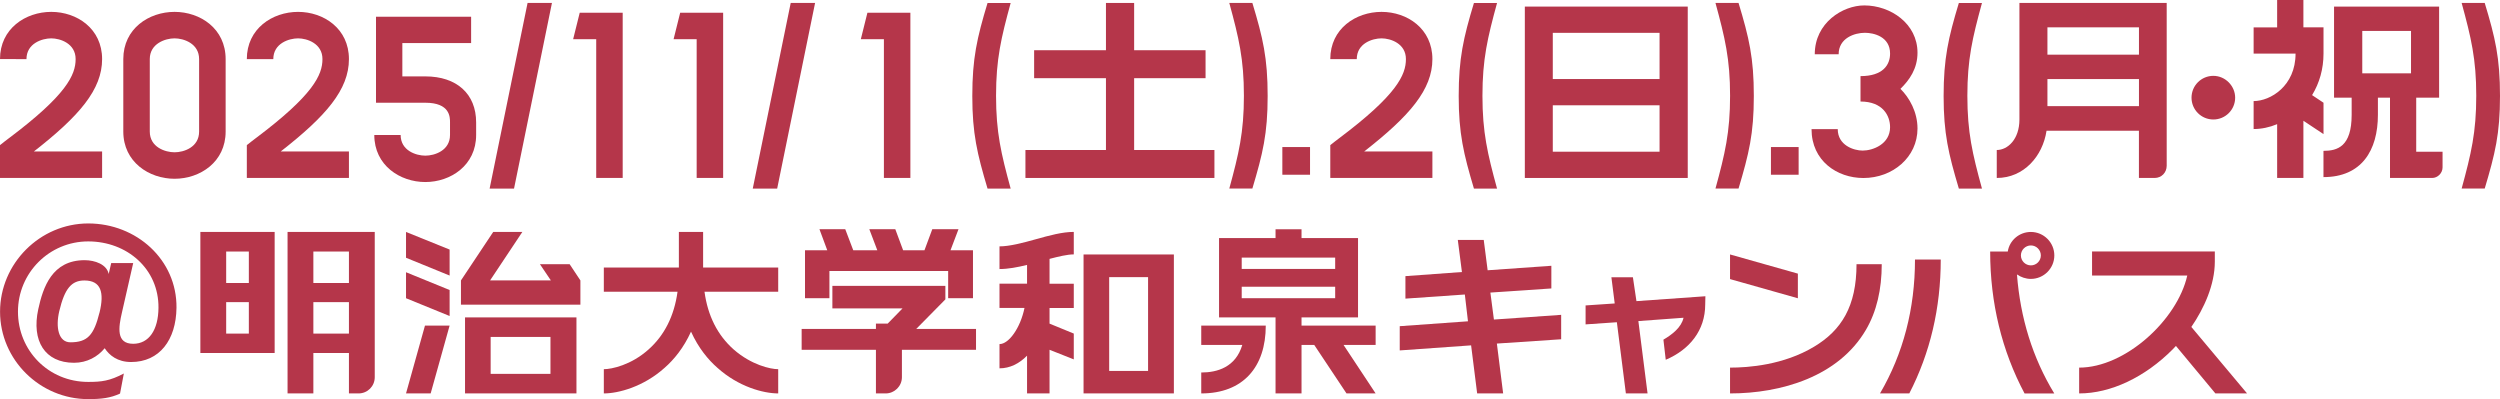 <?xml version="1.0" encoding="UTF-8"?>
<svg id="_レイヤー_2" data-name="レイヤー 2" xmlns="http://www.w3.org/2000/svg" viewBox="0 0 557.98 89.09">
  <defs>
    <style>
      .cls-1 {
        fill: #b5364a;
      }
    </style>
  </defs>
  <g id="_素材_例" data-name="素材＆例">
    <g id="_明治大学和泉キャンパス" data-name="@明治大学和泉キャンパス">
      <path class="cls-1" d="M39.39,68.71c-.09,7.18-3.8,12.09-10.13,12.09-3.03,0-4.87-1.5-5.89-3.08-1.54,1.88-3.93,3.25-6.84,3.25-6.54,0-9.53-4.91-7.99-11.96,1.07-4.91,3.08-10.94,10.34-10.94,2.31,0,4.95.94,5.38,3.08l.56-2.44h4.91l-2.52,11.06c-.77,3.33-1.32,6.96,2.52,6.96,3.5,0,5.6-3.07,5.64-8.03.09-8.67-7.01-14.82-15.68-14.82s-15.68,7.01-15.68,15.68,6.79,15.68,15.68,15.68c2.95,0,4.79-.21,7.95-1.88l-.85,4.48c-2.09.98-4.14,1.24-7.09,1.24-10.77,0-19.69-8.76-19.69-19.52s8.93-19.69,19.69-19.69,19.82,8.12,19.69,18.84ZM22.21,69.78c1.11-4.53.34-7.18-3.38-7.18-2.86,0-4.4,1.79-5.6,6.84-.86,3.63-.17,6.96,2.48,6.96,3.84,0,5.25-1.62,6.49-6.62Z"/>
      <g>
        <g>
          <path class="cls-1" d="M44.72,51.77h16.58v27.01h-16.58v-27.01ZM50.48,63.16h5.06v-7.02h-5.06v7.02ZM50.48,74.46h5.06v-7.02h-5.06v7.02ZM64.18,51.77h19.46v32.42c0,2.01-1.61,3.62-3.62,3.62h-2.14v-9.03h-7.94v9.03h-5.76v-36.04ZM77.88,63.16v-7.02h-7.94v7.02h7.94ZM77.88,74.46v-7.02h-7.94v7.02h7.94Z"/>
          <path class="cls-1" d="M100.35,55.7v5.8l-9.73-3.97v-5.76l9.73,3.93ZM90.62,60.76l9.73,3.97v5.8l-9.73-3.97v-5.8ZM100.35,72.67l-4.23,15.14h-5.5l4.23-15.14h5.5ZM116.58,51.77l-7.2,10.82h13.57l-2.44-3.62h6.63l2.4,3.62v5.41h-26.66v-5.41l7.2-10.82h6.5ZM103.79,70.84h24.87v16.97h-24.87v-16.97ZM109.51,83.44h13.35v-8.24h-13.35v8.24Z"/>
          <path class="cls-1" d="M173.69,59.71v5.41h-16.45c.74,5.41,2.92,9.69,6.5,12.87,3.93,3.45,8.2,4.41,9.95,4.41v5.41c-3.31,0-8.86-1.48-13.57-5.72-2.05-1.79-4.23-4.41-5.89-8.07-1.66,3.66-3.84,6.28-5.89,8.07-4.71,4.23-10.3,5.72-13.57,5.72v-5.41c1.75,0,6.11-.92,9.99-4.41,3.53-3.14,5.72-7.46,6.46-12.87h-16.45v-5.41h16.75v-7.94h5.41v7.94h16.75Z"/>
          <path class="cls-1" d="M204.49,73.41h13.35v4.67h-16.54v6.11c0,2.01-1.66,3.62-3.62,3.62h-2.18v-9.73h-16.58v-4.67h16.58v-1.18h2.62l3.32-3.4h-15.66v-5.02h25.22v3.01l-6.5,6.59ZM185.12,60.49v6.06h-5.45v-10.69h4.97l-1.75-4.71h5.76l1.79,4.71h5.37l-1.79-4.71h5.8l1.75,4.71h4.76l1.75-4.71h5.85l-1.79,4.71h5.02v10.69h-5.54v-6.06h-26.48Z"/>
        </g>
        <g>
          <path class="cls-1" d="M234.25,63.33h5.41v5.41h-5.41v3.49l5.41,2.22v5.76l-5.41-2.14v9.73h-5.02v-8.42c-1.75,1.79-3.84,2.83-6.15,2.83v-5.41c2.09,0,4.67-3.62,5.58-8.07h-5.58v-5.41h6.15v-4.19c-2.14.52-4.23.92-6.15.92v-5.06c2.27,0,5.24-.79,8.03-1.57,3.1-.87,6.02-1.66,8.55-1.66v5.02c-1.44,0-3.4.48-5.41,1v5.54ZM241.84,87.81v-31.02h20.16v31.02h-20.16ZM256.24,82.79v-20.94h-8.68v20.94h8.68Z"/>
          <path class="cls-1" d="M282.51,72.67c0,9.25-5.06,15.14-14.4,15.14v-4.67c3.58,0,7.68-1.18,9.16-6.15h-9.16v-4.32h14.4ZM307.03,72.67v4.32h-7.16l7.16,10.82h-6.5l-7.2-10.82h-2.84v10.82h-5.8v-16.97h-12.61v-17.71h12.61v-1.96h5.8v1.96h12.61v17.71h-12.61v1.83h16.54ZM277.14,57.49v2.53h20.86v-2.53h-20.86ZM277.14,63.99v2.57h20.86v-2.57h-20.86Z"/>
          <path class="cls-1" d="M331.16,53.56l.87,6.76,14.22-1v5.06l-13.61.92.79,6.02,15.01-1.05v5.45l-14.35.96,1.4,11.13h-5.8l-1.35-10.73-15.93,1.13v-5.41l15.23-1.09-.7-5.98-13.26.92v-5.02l12.61-.92-.92-7.16h5.8Z"/>
          <path class="cls-1" d="M365.23,67.21l15.4-1.09-.04,1.83c0,5.8-3.49,10.08-8.81,12.35l-.52-4.49c1.92-1.13,4.01-2.71,4.49-4.89l-10.08.74,2.05,16.14h-4.84l-2.01-15.88-6.98.48v-4.23l6.5-.44-.74-5.85h4.8l.79,5.32Z"/>
          <path class="cls-1" d="M386.13,56.79l15.14,4.28v5.5l-15.14-4.28v-5.5ZM386.13,82.05c4.1,0,11.95-.57,18.76-4.67,6.11-3.66,9.47-9.03,9.47-18.41h5.63c0,5.58-1.13,10.56-3.54,14.66-6.11,10.43-18.89,14.18-30.32,14.18v-5.76Z"/>
          <path class="cls-1" d="M433.16,57.92c0,10.82-2.36,20.85-7.02,29.89h-6.54c5.19-8.86,7.81-18.94,7.81-29.89h5.76ZM448.12,56.13c.39-2.49,2.57-4.36,5.15-4.36,2.88,0,5.24,2.35,5.24,5.24s-2.36,5.24-5.24,5.24c-1.13,0-2.23-.39-3.1-1,.74,9.69,3.49,18.63,8.33,26.57h-6.63c-5.06-9.51-7.68-20.2-7.68-31.68h3.93ZM451.05,57.01c0,1.22,1,2.22,2.23,2.22s2.22-1,2.22-2.22-1-2.23-2.22-2.23-2.23,1-2.23,2.23Z"/>
          <path class="cls-1" d="M501.53,87.81h-7.07l-8.81-10.6c-.26.26-.48.48-.7.74-6.2,6.24-13.83,9.86-20.9,9.86v-5.76c10.3,0,21.9-10.65,24.13-20.55h-21.25v-5.37h27.4v2.27c0,5.15-2.4,10.43-5.24,14.57l12.43,14.83Z"/>
        </g>
      </g>
    </g>
    <g>
      <path class="cls-1" d="M286.21,32.82h6.18v6.18h-6.18v-6.18Z"/>
      <path class="cls-1" d="M395.26,32.82h6.18v6.18h-6.18v-6.18Z"/>
      <g>
        <path class="cls-1" d="M22.79,39.72H0v-7.33c.61-.47,1.23-.99,1.89-1.47,13-9.74,14.99-14.23,14.99-17.73s-3.45-4.63-5.44-4.63-5.53,1.09-5.53,4.63H0C0,6.38,5.72,2.65,11.44,2.65s11.35,3.73,11.35,10.54-5.11,12.72-15.23,20.62h15.23v5.91Z"/>
        <path class="cls-1" d="M27.52,29.37V13.19c0-6.81,5.72-10.54,11.44-10.54s11.4,3.73,11.4,10.54v16.17c0,6.81-5.72,10.54-11.4,10.54s-11.44-3.74-11.44-10.54ZM33.43,13.19v16.17c0,3.5,3.45,4.63,5.53,4.63s5.48-1.13,5.48-4.63V13.19c0-3.5-3.45-4.63-5.48-4.63s-5.53,1.14-5.53,4.63Z"/>
        <path class="cls-1" d="M77.88,39.72h-22.79v-7.33c.61-.47,1.23-.99,1.89-1.47,13-9.74,14.99-14.23,14.99-17.73s-3.45-4.63-5.44-4.63-5.53,1.09-5.53,4.63h-5.91c0-6.81,5.72-10.54,11.44-10.54s11.35,3.73,11.35,10.54-5.11,12.72-15.23,20.62h15.23v5.91Z"/>
        <path class="cls-1" d="M319.7,39.72h-22.79v-7.33c.61-.47,1.23-.99,1.89-1.47,13-9.74,14.99-14.23,14.99-17.73s-3.45-4.63-5.44-4.63-5.53,1.09-5.53,4.63h-5.91c0-6.81,5.72-10.54,11.44-10.54s11.35,3.73,11.35,10.54-5.11,12.72-15.23,20.62h15.23v5.91Z"/>
        <path class="cls-1" d="M114.72,42.09h-5.44L117.75.66h5.44l-8.46,41.42Z"/>
        <path class="cls-1" d="M138.98,2.84v36.88h-5.91V8.75h-5.15l1.47-5.91h9.6Z"/>
        <path class="cls-1" d="M161.4,2.84v36.88h-5.91V8.75h-5.15l1.47-5.91h9.6Z"/>
        <path class="cls-1" d="M203.19,2.84v36.88h-5.91V8.75h-5.15l1.47-5.91h9.6Z"/>
        <path class="cls-1" d="M173.45,42.09h-5.44L176.48.66h5.44l-8.46,41.42Z"/>
        <path class="cls-1" d="M225.57,42.09h-5.16c-2.32-7.8-3.4-12.29-3.4-20.66s1.04-12.96,3.4-20.76h5.16c-2.13,7.8-3.26,12.53-3.26,20.71s1.13,12.91,3.26,20.71Z"/>
        <path class="cls-1" d="M253.13.66v10.55h15.94v6.24h-15.94v16.03h17.92v6.24h-42.18v-6.24h17.97v-16.03h-16.03v-6.24h16.03V.66h6.29Z"/>
        <path class="cls-1" d="M274.37.66h5.15c2.36,7.8,3.41,12.29,3.41,20.76s-1.09,12.86-3.41,20.66h-5.15c2.13-7.8,3.26-12.53,3.26-20.71s-1.13-12.91-3.26-20.71Z"/>
        <path class="cls-1" d="M334.13,42.09h-5.16c-2.32-7.8-3.4-12.29-3.4-20.66s1.04-12.96,3.4-20.76h5.16c-2.13,7.8-3.26,12.53-3.26,20.71s1.13,12.91,3.26,20.71Z"/>
        <path class="cls-1" d="M340.33,39.72V1.47h36.36v38.25h-36.36ZM370.4,17.64V7.33h-23.83v10.31h23.83ZM370.4,33.86v-10.36h-23.83v10.36h23.83Z"/>
        <path class="cls-1" d="M382.88.66h5.15c2.36,7.8,3.41,12.29,3.41,20.76s-1.09,12.86-3.41,20.66h-5.15c2.13-7.8,3.26-12.53,3.26-20.71s-1.13-12.91-3.26-20.71Z"/>
        <path class="cls-1" d="M442.36,42.09h-5.16c-2.32-7.8-3.4-12.29-3.4-20.66s1.04-12.96,3.4-20.76h5.16c-2.13,7.8-3.26,12.53-3.26,20.71s1.13,12.91,3.26,20.71Z"/>
        <path class="cls-1" d="M450.73.66h32.86v36.32c0,1.56-1.18,2.74-2.7,2.74h-3.5v-10.54h-20.62c-.85,5.67-5.06,10.54-11.11,10.54v-6.24c2.46,0,5.06-2.41,5.06-6.81V.66ZM477.4,12.2v-6.1h-20.43v6.1h20.43ZM477.4,23.69v-6.05h-20.43v6.05h20.43Z"/>
        <path class="cls-1" d="M498.87,21.8c0,2.7-2.18,4.87-4.87,4.87s-4.87-2.18-4.87-4.87,2.18-4.87,4.87-4.87,4.87,2.27,4.87,4.87Z"/>
        <path class="cls-1" d="M518.59,29.93l-4.49-2.98v12.77h-5.86v-12.01c-1.7.71-3.5,1.09-5.25,1.09v-6.24c3.74,0,9.36-3.36,9.36-10.59h-9.36v-5.86h5.25V0h5.86v6.1h4.49v5.86c0,3.41-.9,6.57-2.55,9.27l2.55,1.7v7ZM539.3,33.86h5.86v3.5c0,1.28-1.09,2.36-2.32,2.36h-9.41v-17.92h-2.7v3.83c0,7.94-3.64,13.9-12.15,13.9v-5.86c3.12,0,6.29-.95,6.29-8.04v-3.83h-3.93V1.47h23.45v20.33h-5.11v12.06ZM527.24,6.9v9.46h10.88V6.9h-10.88Z"/>
        <path class="cls-1" d="M549.42.66h5.15c2.36,7.8,3.41,12.29,3.41,20.76s-1.09,12.86-3.41,20.66h-5.15c2.13-7.8,3.26-12.53,3.26-20.71s-1.13-12.91-3.26-20.71Z"/>
        <path class="cls-1" d="M404.3,28.82h5.87c0,3.62,3.57,4.79,5.57,4.79,2.25,0,6.11-1.42,6.11-5.23,0-2.54-1.61-5.72-6.6-5.72v-5.67c4.99,0,6.6-2.49,6.6-5.03,0-3.81-3.67-4.64-5.62-4.64-2.3,0-5.86,1.17-5.86,4.79h-5.33c0-7.04,6.26-10.9,11.05-10.9,5.87,0,11.88,4.06,11.88,10.56,0,3.57-1.81,6.11-3.81,8.06,2,1.96,3.81,5.18,3.81,8.85,0,6.4-5.52,11.05-12.07,11.05-5.91,0-11.58-3.86-11.58-10.9Z"/>
        <path class="cls-1" d="M94.93,17.05c7.01,0,11.34,3.91,11.34,10.26v2.82c0,6.78-5.7,10.5-11.34,10.5s-11.39-3.72-11.39-10.5h5.88c0,3.48,3.44,4.61,5.51,4.61s5.51-1.13,5.51-4.61v-2.82c0-1.18,0-4.38-5.51-4.38h-11.01V3.73h21.23v5.88h-15.35v7.44h5.13Z"/>
      </g>
    </g>
  </g>
</svg>